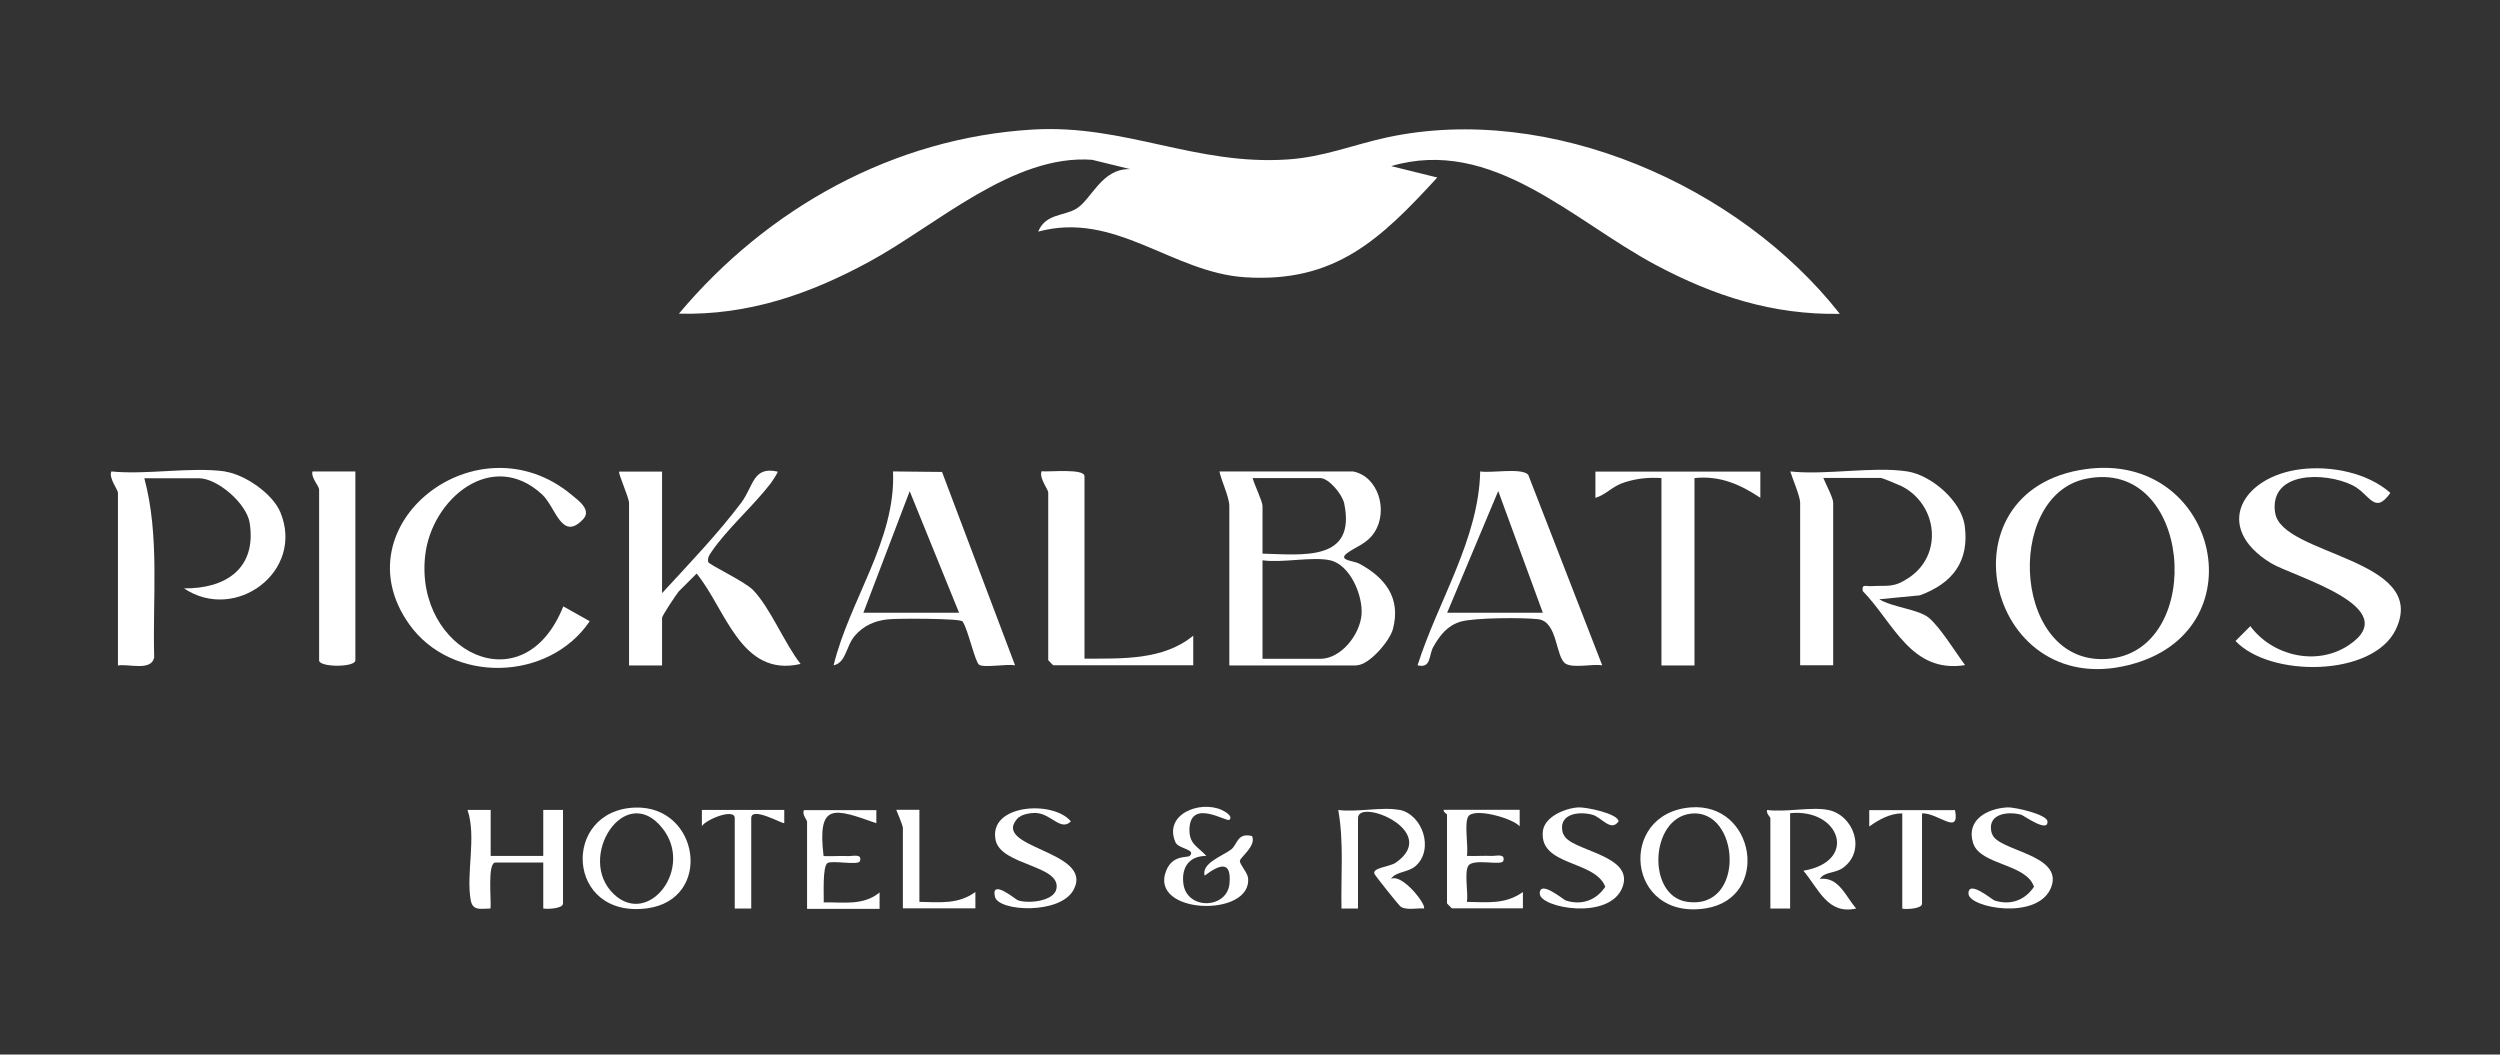 <?xml version="1.0" encoding="UTF-8"?>
<svg id="Layer_1" data-name="Layer 1" xmlns="http://www.w3.org/2000/svg" viewBox="0 0 146.89 61.96">
  <rect x="0" y="0" width="146.89" height="61.96" fill="#333333" stroke="none"/>
  <defs>
    <style>
      .cls-1 {
        fill: #fff;
      }

      .cls-2 {
        fill: none;
      }
    </style>
  </defs>
  <rect class="cls-2" x="-545.67" y="-307.57" width="793.7" height="425.2"/>
  <rect class="cls-2" x="-545.67" y="-82.43" width="793.7" height="200.05"/>
  <rect class="cls-2" x="-545.67" y="-307.57" width="793.7" height="425.2"/>
  <rect class="cls-2" x="-545.67" y="-307.57" width="793.7" height="425.2"/>
  <rect class="cls-2" x="-545.67" y="-307.57" width="793.7" height="425.2"/>
  <rect class="cls-2" x="-545.67" y="-307.57" width="793.7" height="425.2"/>
  <rect class="cls-2" x="-545.67" y="-307.57" width="793.7" height="425.2"/>
  <g>
    <path class="cls-1" d="M64.17,9.39l2.25.55c-1.7-.07-2.27,1.78-3.19,2.33-.72.43-1.8.28-2.23,1.34,4.53-1.23,7.86,2.4,12.14,2.68,5.32.35,7.99-2.25,11.31-5.86l-2.71-.67c5.95-1.75,10.69,3.23,15.57,5.82,3.4,1.81,6.86,2.93,10.79,2.86-5.91-7.53-17-12.42-26.59-10.37-1.99.43-3.73,1.16-5.86,1.3-5.43.36-9.54-2.07-14.94-1.76-8.21.48-15.62,4.62-20.82,10.82,4.08.1,7.66-1.14,11.18-3.05,3.96-2.15,8.45-6.34,13.12-5.99Z"/>
    <path class="cls-1" d="M79.7,39.09c.74,0,1.95-1.42,2.14-2.12.49-1.83-.45-3.03-1.97-3.85-.33-.18-1.28-.19-.73-.61.49-.38,1.17-.54,1.62-1.24.82-1.26.23-3.28-1.26-3.57h-7.85c.11.55.58,1.51.58,2.03v9.37h7.46ZM80,36.1c-.09,1.18-1.2,2.61-2.43,2.61h-3.39v-5.79c1.14.17,2.93-.23,3.97,0,1.18.26,1.93,2.06,1.85,3.18ZM77.57,28.09c.51,0,1.3.96,1.41,1.49.71,3.43-2.43,3.01-4.8,2.95v-2.8c0-.28-.49-1.27-.58-1.64h3.97Z"/>
    <path class="cls-1" d="M115.44,30.9c-.19-1.46-1.96-2.98-3.37-3.2-2.02-.31-4.78.23-6.88,0,.13.42.58,1.48.58,1.83v9.56h1.94v-9.56c0-.28-.45-1.12-.58-1.45h3.39c.07,0,1.08.42,1.24.5,2.09,1.09,2.42,4.03.39,5.37-.91.61-1.23.43-2.22.49-.29.02-.56-.15-.48.29,1.82,1.87,2.83,4.85,6.01,4.35-.55-.74-1.47-2.24-2.14-2.79-.6-.49-2.14-.61-2.9-1.08l2.38-.23c1.92-.7,2.92-1.99,2.64-4.09Z"/>
    <path class="cls-1" d="M122.58,27.56c-8.85,1.19-5.77,14.03,2.91,11.4,7.24-2.19,4.7-12.42-2.91-11.4ZM124.06,38.69c-5.78.73-6.41-9.55-1.49-10.56,6.21-1.27,7.05,9.85,1.49,10.56Z"/>
    <path class="cls-1" d="M41.61,33.01c-.04-.25.06-.39.19-.58.88-1.31,2.49-2.73,3.5-4.05.08-.11.43-.64.39-.67-1.46-.33-1.4.84-2.14,1.83-1.35,1.8-3.13,3.66-4.65,5.31v-7.14h-2.52c-.08.07.58,1.54.58,1.83v9.56h1.94v-2.8c0-.12.8-1.32.97-1.54l1.06-1.06c1.71,2.07,2.59,6.13,6.11,5.31-.95-1.21-1.78-3.3-2.8-4.35-.49-.5-2.6-1.49-2.63-1.64Z"/>
    <path class="cls-1" d="M13.23,27.7c-2.01-.28-4.61.21-6.69,0-.16.4.39,1.06.39,1.26v10.14c.63-.11,1.97.36,2.13-.48-.1-3.5.33-7.13-.58-10.52h3.2c1.11,0,2.81,1.49,2.99,2.62.42,2.67-1.4,3.88-3.86,3.85,3.03,2.03,7.11-1,5.66-4.48-.46-1.09-2.08-2.21-3.24-2.38Z"/>
    <path class="cls-1" d="M133.67,30.1c-.32-2.43,2.94-2.37,4.53-1.6,1.05.51,1.3,1.8,2.25.46-1.35-1.19-3.5-1.61-5.27-1.39-3.45.43-5.18,3.41-1.76,5.51,1.29.79,7.95,2.59,4.58,4.83-1.88,1.25-4.48.63-5.78-1.12l-.87.87c2.03,2.16,8.06,2.12,9.41-.66,2.03-4.2-6.75-4.36-7.08-6.88Z"/>
    <path class="cls-1" d="M59.64,39.09l-4.29-11.36-2.88-.03c.18,4.01-2.56,7.57-3.49,11.39.74-.15.72-1.13,1.25-1.74.51-.59,1.17-.88,1.94-.96.55-.06,4.24-.06,4.38.12.31.4.74,2.4.98,2.55.3.19,1.63-.06,2.1.03ZM50.73,36l2.72-7.14,2.9,7.14h-5.62Z"/>
    <path class="cls-1" d="M92,39c.45.27,1.57,0,2.14.09l-4.35-11.2c-.41-.42-2.16-.08-2.82-.19-.08,3.98-2.49,7.64-3.68,11.39.82.2.64-.58.93-1.09.39-.68.82-1.25,1.62-1.48.82-.23,3.63-.24,4.53-.14,1.18.14,1.01,2.25,1.63,2.62ZM85.03,36l3-7.15,2.62,7.15h-5.62Z"/>
    <path class="cls-1" d="M33.1,35.62c-2.34,5.89-8.74,2.62-8.12-2.97.37-3.34,3.93-6.31,6.87-3.6.81.75,1.15,2.79,2.41,1.46.51-.54-.25-1.09-.68-1.44-5.53-4.6-13.66,1.77-9.55,7.59,2.5,3.54,8.21,3.4,10.62-.16l-1.55-.87Z"/>
    <path class="cls-1" d="M61.87,39.09h8.24v-1.74c-1.77,1.46-4.21,1.34-6.39,1.35v-10.72c0-.47-2.08-.24-2.52-.29-.16.4.39,1.06.39,1.25v9.85s.27.29.29.29Z"/>
    <path class="cls-1" d="M93.75,29.25c.66-.21.97-.68,1.7-.91.73-.23,1.41-.3,2.17-.25v11.01h1.94v-11.01c1.48-.16,2.69.37,3.87,1.16v-1.54s-9.69,0-9.69,0v1.54Z"/>
    <path class="cls-1" d="M18.75,28.76v10.04c0,.42,2.13.42,2.13,0v-11.1h-2.52c-.1.35.39.87.39,1.06Z"/>
    <path class="cls-1" d="M31.93,50.29h-3.1v-2.7h-1.36c.54,1.6-.1,3.75.19,5.31.12.65.63.48,1.16.48.06-.45-.2-2.7.29-2.7h2.81v2.7c.28.05,1.16,0,1.16-.29v-5.5h-1.16v2.7Z"/>
    <path class="cls-1" d="M106.93,51.64c.27-.44.88-.3,1.37-.66,1.37-1.01.61-3.09-.88-3.39-.99-.2-2.53.15-3.59,0-.07.21.19.42.19.48v5.31h1.16v-5.6c2.92-.3,4.03,2.83.78,3.38.9,1.06,1.42,2.6,3.1,2.22-.6-.69-1.02-1.88-2.13-1.74Z"/>
    <path class="cls-1" d="M82.22,47.59c-.99-.2-2.53.15-3.59,0,.34,1.91.15,3.86.19,5.79h.97v-5.31c0-1.21,4.86.76,2.23,2.61-.37.26-1.42.3-1.26.67.05.11,1.44,1.87,1.55,1.93.36.22.94.06,1.35.1.2-.17-1.26-2.08-1.93-1.74.29-.45,1.01-.36,1.46-.77,1.07-.96.41-3.01-.97-3.29Z"/>
    <path class="cls-1" d="M37.31,47.45c-4.34.16-4.07,6.55.71,5.92,3.89-.52,3.09-6.05-.71-5.92ZM36.07,52.54c-2.25-2.12.64-6.64,2.84-3.89,1.89,2.35-.79,5.83-2.84,3.89Z"/>
    <path class="cls-1" d="M99.33,47.44c-4.32.35-3.78,6.67.9,5.93,3.81-.61,2.91-6.24-.9-5.93ZM99.09,52.98c-2.32-.37-2.15-4.86.23-5.17,2.93-.37,3.3,5.73-.23,5.17Z"/>
    <path class="cls-1" d="M91.84,49c-.35-1.13.82-1.37,1.72-1.13.55.15,1.09,1.03,1.54.39-.03-.46-1.93-.85-2.37-.82-.78.05-2,.55-2.08,1.42-.2,2.04,3.06,1.67,3.67,3.24-.53.8-1.39,1.11-2.32.81-.13-.04-1.55-1.25-1.53-.4.02.83,4.1,1.6,4.86-.38.74-1.95-3.16-2.12-3.47-3.13Z"/>
    <path class="cls-1" d="M117.04,49c-.35-1.13.82-1.37,1.72-1.13.12.03,1.6,1.1,1.54.39-.03-.41-1.93-.85-2.37-.82-1.18.07-2.42.74-2,2.09.42,1.32,3.11,1.19,3.58,2.57-.53.8-1.39,1.11-2.32.81-.13-.04-1.55-1.25-1.53-.4.02.83,4.1,1.6,4.86-.38.74-1.95-3.16-2.12-3.47-3.13Z"/>
    <path class="cls-1" d="M73.59,49.13c-.9-.24-.87.48-1.25.78-.51.39-1.76.8-1.56,1.54.86-.65,1.59-.93,1.46.47-.14,1.49-2.51,1.57-2.71,0-.12-.96.34-1.63,1.35-1.63-.53-.58-1.04-.7-.99-1.64.1-1.72,2.18-.34,2.34-.48.24-.21-.26-.5-.47-.59-1.28-.56-3.39.26-2.7,1.9.17.41,1.24.41.84.81-.12.12-1-.09-1.38.87-1.03,2.59,5.07,2.77,4.81.42-.04-.33-.49-.78-.48-1,.02-.21.97-.88.72-1.44Z"/>
    <path class="cls-1" d="M59.88,48.02c.19-.19.74-.27,1.01-.25.88.05,1.44,1.09,2.03.49-1.04-1.26-4.87-1.01-4.42,1.11.32,1.49,3.86,1.46,3.57,2.86-.15.72-1.62.88-2.26.67-.14-.05-1.6-1.3-1.35-.21.2.87,3.84,1.06,4.62-.41,1.25-2.34-5.07-2.44-3.22-4.27Z"/>
    <path class="cls-1" d="M86.19,53c.09-.51-.17-1.77.09-2.14.31-.44,1.96.03,2.05-.28.13-.45-.42-.28-.68-.29-.48-.02-.97.02-1.46,0,.1-.54-.18-1.96.09-2.33.36-.51,2.59.11,3.01.59v-.97s-4.46,0-4.46,0c-.05.14.19.23.19.29v5.21s.27.29.29.29h4.17v-.96c-1.03.74-2.09.6-3.3.58Z"/>
    <path class="cls-1" d="M48.4,53c.01-.43-.08-2.1.22-2.29.3-.18,1.83.16,1.91-.12.13-.45-.42-.28-.68-.29-.48-.02-.97.02-1.46,0-.38-3.18.62-2.81,3.1-1.93v-.77s-4.26,0-4.26,0c-.11.27.19.58.19.68v5.12h4.26v-.96c-.97.79-2.13.56-3.3.58Z"/>
    <path class="cls-1" d="M109.83,47.59v.97c.57-.4,1.21-.77,1.94-.77v5.6c.28.05,1.16,0,1.16-.29v-5.31c.95-.04,2.23,1.35,1.94-.19h-5.04Z"/>
    <path class="cls-1" d="M54.02,52.99v-5.41h-1.36s.39.92.39,1.06v4.73h4.26v-.96c-1.02.74-2.09.6-3.29.58Z"/>
    <path class="cls-1" d="M41.23,48.55c.24-.4,1.94-1.09,1.94-.48v5.31h.97v-5.31c0-.72,1.87.37,1.94.29v-.77s-4.84,0-4.84,0v.97Z"/>
  </g>
  <rect class="cls-2" x="-545.67" y="-307.57" width="793.7" height="425.2"/>
  <rect class="cls-2" x="-545.67" y="-307.57" width="793.7" height="425.2"/>
</svg>